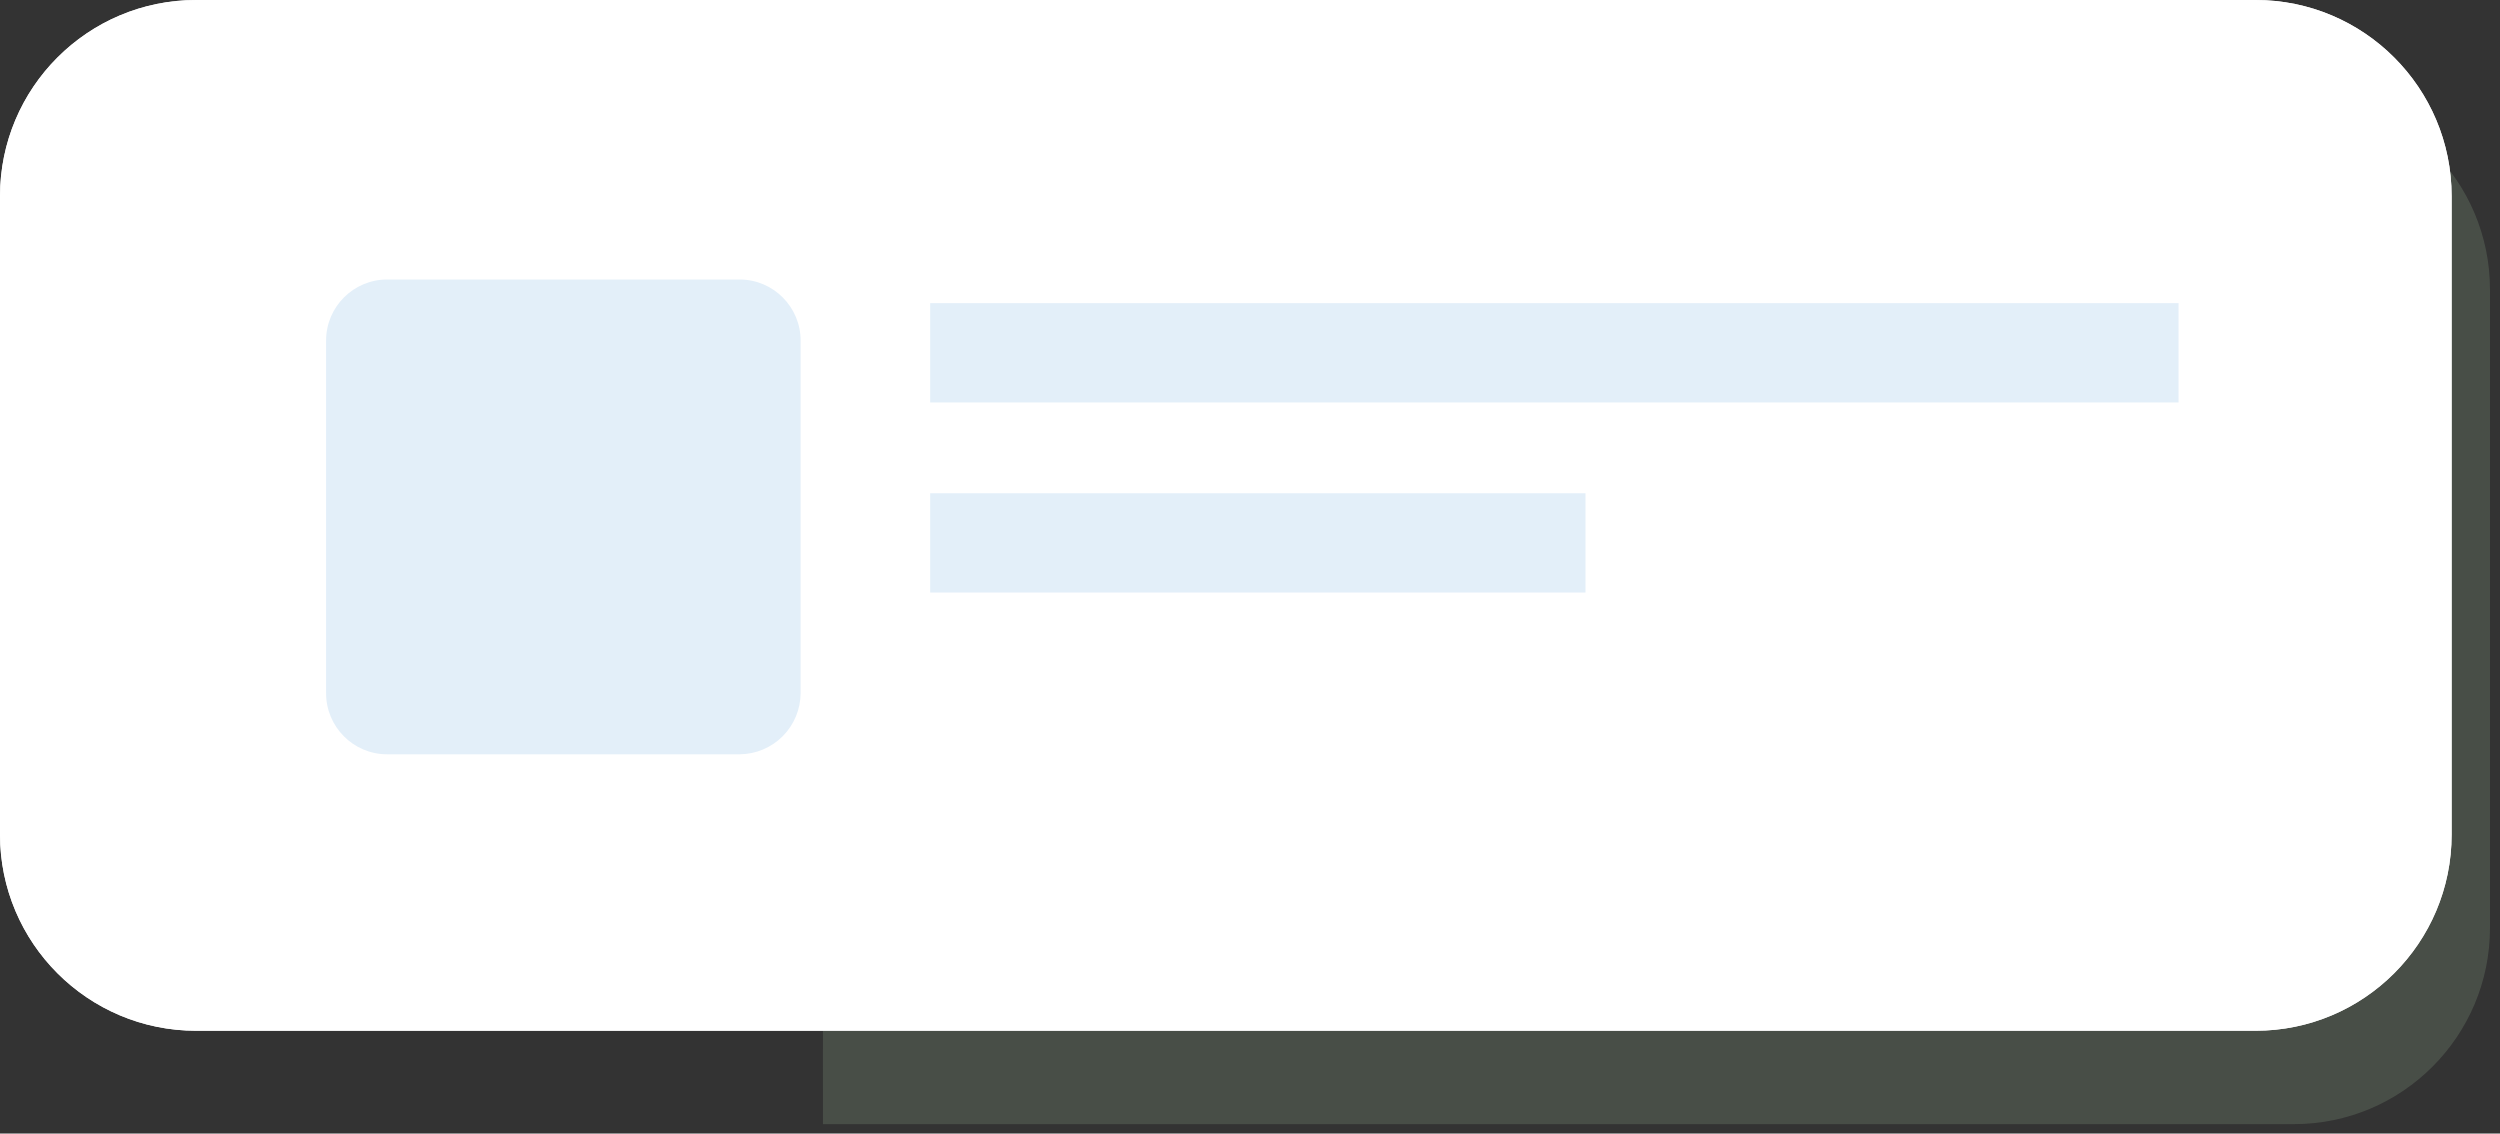 <svg width="161" height="73" viewBox="0 0 161 73" fill="none" xmlns="http://www.w3.org/2000/svg">
<rect x="0" y="0" width="161" height="73" fill="#333333" stroke="none"/>
<path opacity="0.15" d="M147.724 6H52.962L53 72.394H147.724C154.698 72.394 160.354 66.735 160.354 59.757V18.649C160.354 11.671 154.698 6.013 147.724 6.013V6Z" fill="#C6EBBE"/>
<path d="M126.019 0H145.256C152.23 0 157.886 5.659 157.886 12.637V53.744C157.886 60.722 152.23 66.381 145.256 66.381H12.63C5.656 66.381 0 60.722 0 53.744V12.637C0 5.659 5.656 0 12.63 0H126.019Z" fill="#EAEAEA"/>
<path d="M126.019 0H145.256C152.23 0 157.886 5.659 157.886 12.637V53.744C157.886 60.722 152.23 66.381 145.256 66.381H12.63C5.656 66.381 0 60.722 0 53.744V12.637C0 5.659 5.656 0 12.63 0H126.019Z" fill="white"/>
<path d="M47.629 48.577H24.931C22.75 48.577 21 46.801 21 44.644V21.933C21 19.751 22.775 18 24.931 18H47.629C49.81 18 51.56 19.776 51.56 21.933V44.644C51.553 45.685 51.137 46.681 50.401 47.418C49.666 48.154 48.67 48.57 47.629 48.577ZM59.904 19.523H140.299V25.917H59.904V19.523ZM59.904 31.766H102.105V38.16H59.904V31.766Z" fill="#E3EFF9"/>
</svg>
